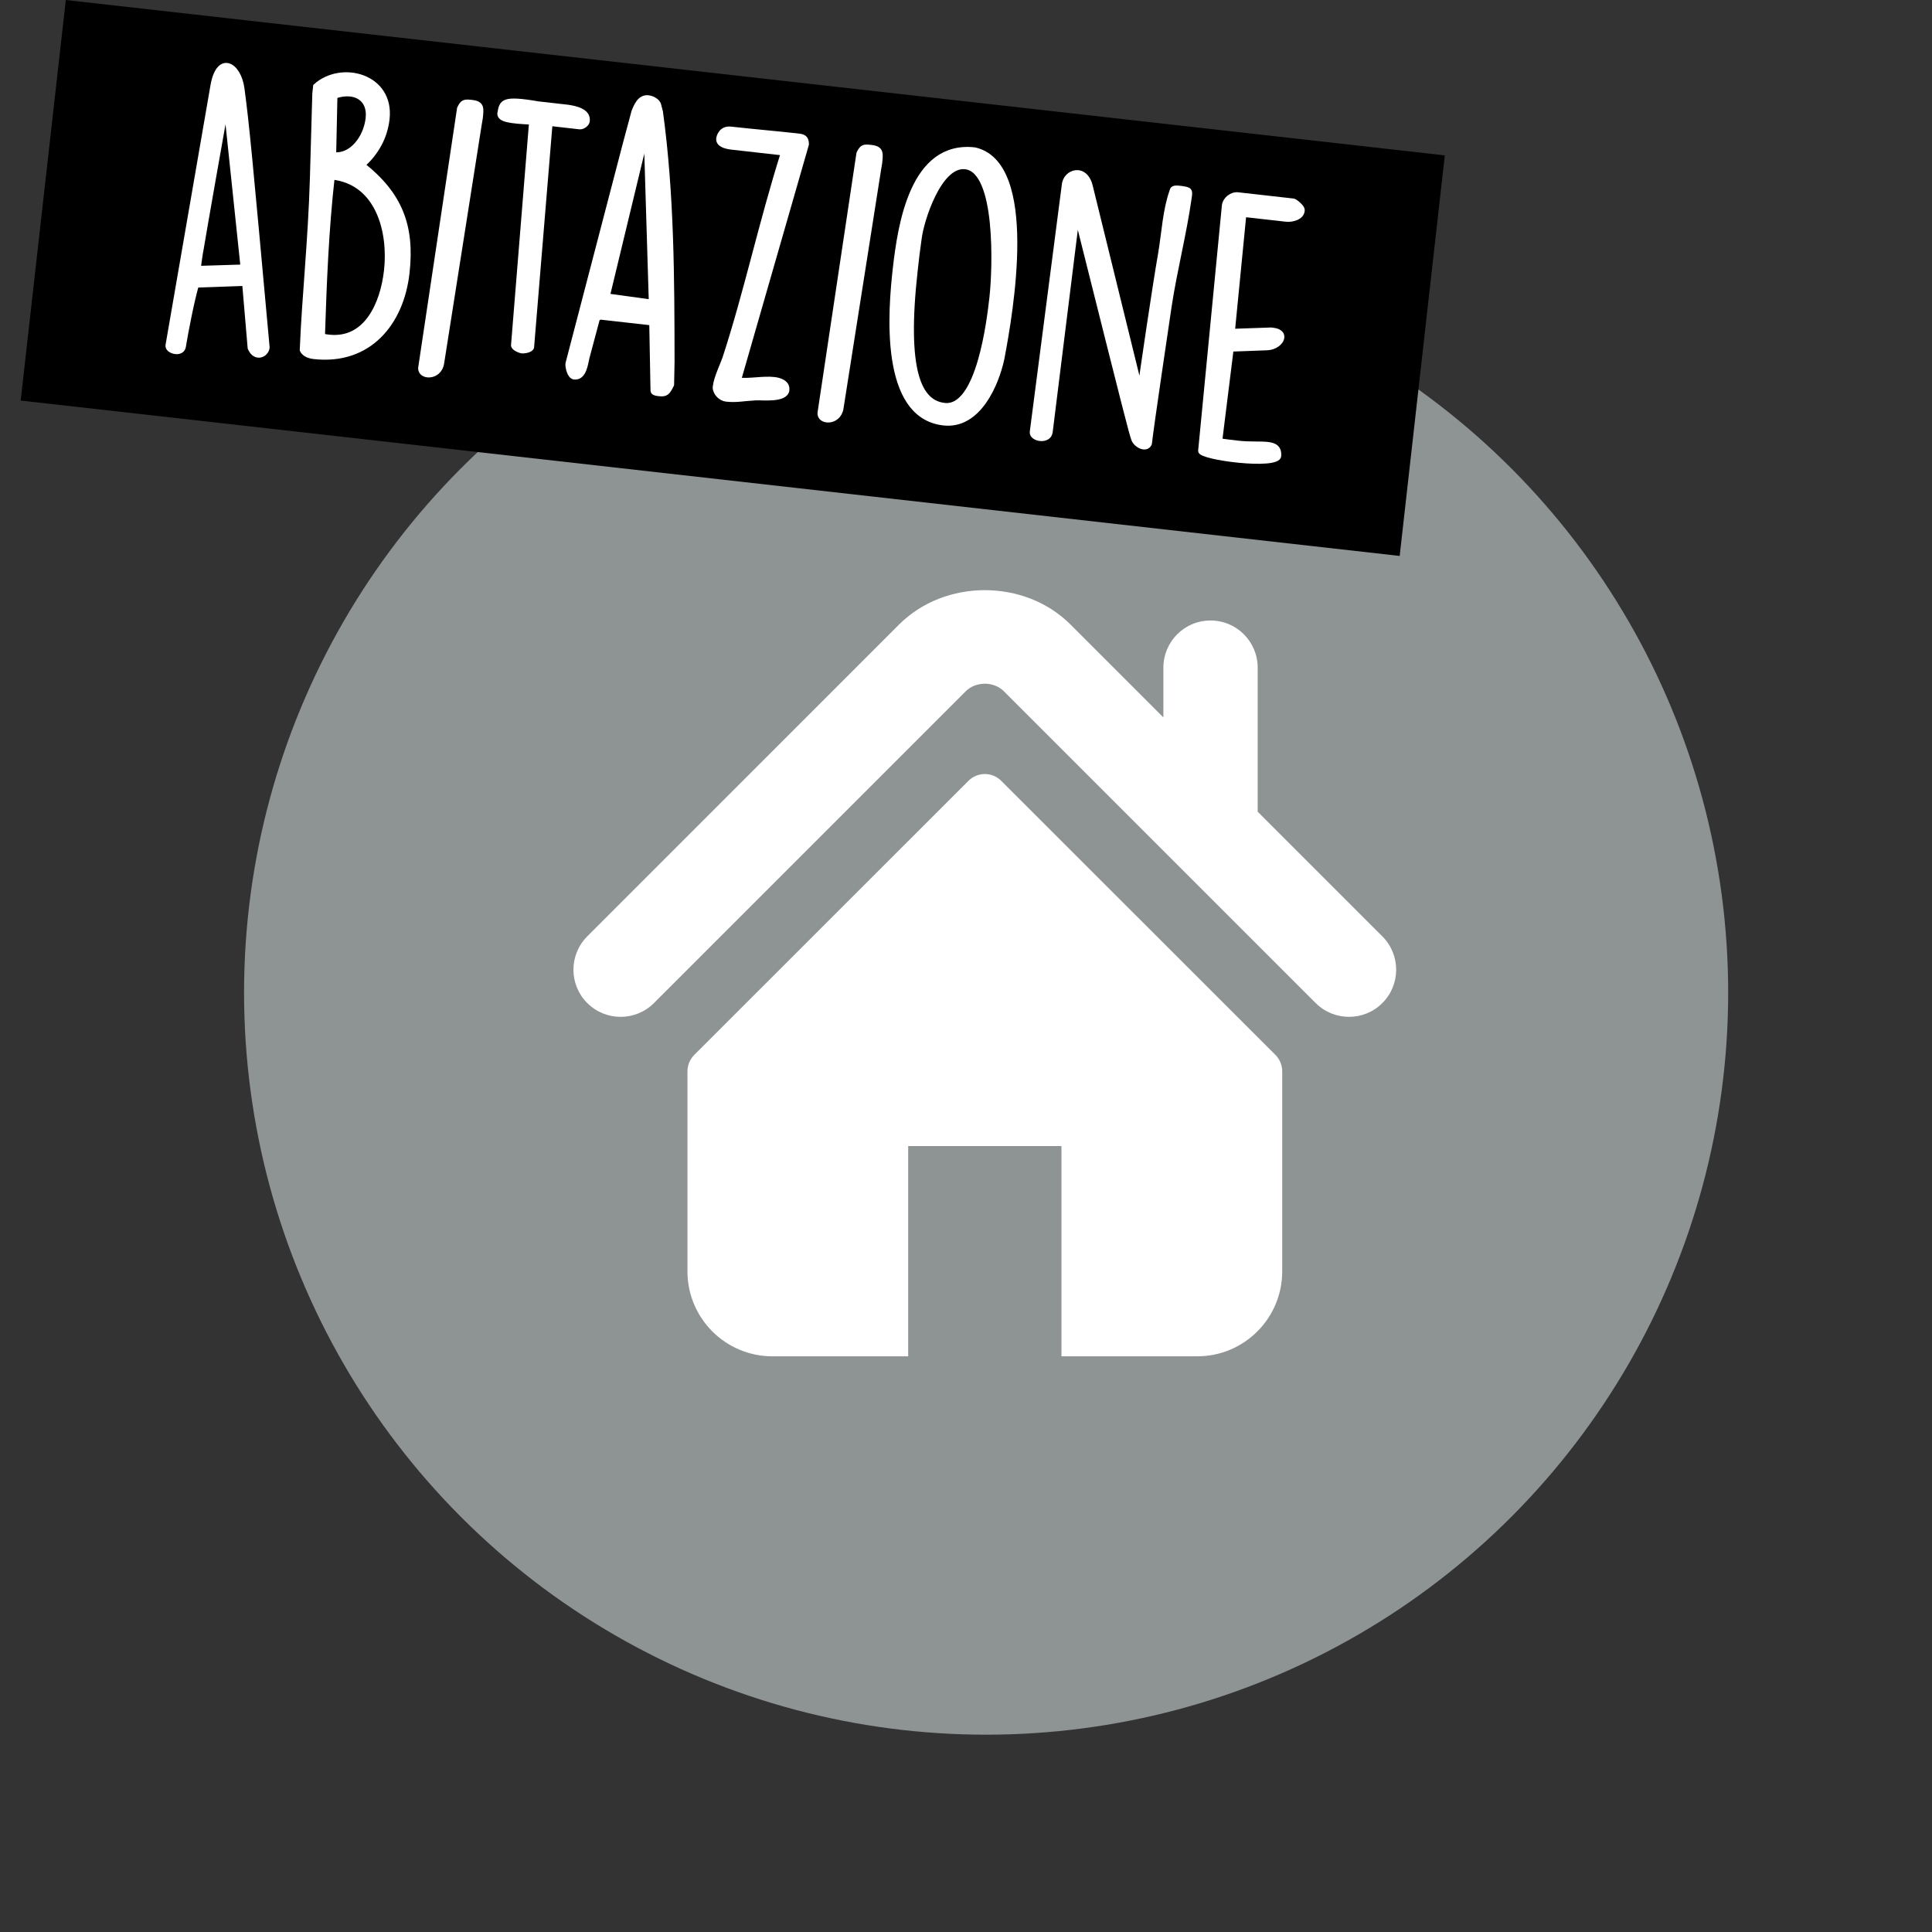 <?xml version="1.0" encoding="utf-8"?>
<!-- Generator: Adobe Illustrator 16.0.0, SVG Export Plug-In . SVG Version: 6.00 Build 0)  -->
<!DOCTYPE svg PUBLIC "-//W3C//DTD SVG 1.1//EN" "http://www.w3.org/Graphics/SVG/1.1/DTD/svg11.dtd">
<svg version="1.1" id="English" xmlns="http://www.w3.org/2000/svg" xmlns:xlink="http://www.w3.org/1999/xlink" x="0px" y="0px"
	 width="80px" height="80px" viewBox="0 0 80 80" enable-background="new 0 0 80 80" xml:space="preserve">
<rect x="0" y="0" width="80" height="80" fill="#333333" stroke="none"/>
<g>
	<circle fill="#8E9394" cx="40.833" cy="41.103" r="30.727"/>
	<g>
		<g>
			<path fill="#FFFFFF" d="M57.241,38.773l-5.163-5.163v-5.964c0-1.079-0.874-1.953-1.954-1.953c-1.078,0-1.951,0.874-1.951,1.953
				v2.059l-3.845-3.845c-1.901-1.899-5.205-1.896-7.102,0.003l-12.909,12.91c-0.763,0.764-0.763,1.999,0,2.761
				c0.762,0.763,2,0.763,2.762,0l12.909-12.909c0.421-0.418,1.163-0.418,1.581-0.001l12.91,12.91
				c0.383,0.382,0.881,0.571,1.381,0.571s1-0.188,1.381-0.571C58.003,40.771,58.003,39.537,57.241,38.773L57.241,38.773z"/>
		</g>
		<path fill="#FFFFFF" d="M41.458,32.332c-0.375-0.375-0.982-0.375-1.356,0L28.746,43.684c-0.179,0.18-0.28,0.424-0.28,0.68v8.279
			c0,1.943,1.575,3.519,3.518,3.519h5.622v-8.707h6.347v8.707h5.623c1.943,0,3.518-1.575,3.518-3.519v-8.279
			c0-0.256-0.1-0.5-0.279-0.68L41.458,32.332z"/>
	</g>
</g>
<rect x="1.609" y="3.164" transform="matrix(0.994 0.112 -0.112 0.994 1.48 -3.325)" width="57.446" height="16.686"/>
<g>
	<path fill="#FFFFFF" stroke="#FFFFFF" stroke-width="0.2" stroke-miterlimit="10" d="M8.817,3.529
		c0.238-1.327,1.07-0.88,1.205,0.136c0.201,1.494,0.327,2.847,1.043,10.724c-0.036,0.319-0.5,0.518-0.71,0.022l-0.228-2.672
		l-1.994,0.069c-0.193,0.67-0.441,1.951-0.539,2.558c-0.069,0.346-0.684,0.188-0.64-0.072L8.817,3.529z M8.33,10.329
		c-0.026,0.1-0.104,0.665-0.117,0.781l1.846-0.057L9.364,4.429C9.206,5.308,8.476,9.433,8.33,10.329z"/>
	<path fill="#FFFFFF" stroke="#FFFFFF" stroke-width="0.2" stroke-miterlimit="10" d="M16.031,4.93
		c-0.085,0.756-0.453,1.406-1.008,1.902c1.539,1.217,2.054,2.526,1.834,4.473c-0.234,2.077-1.582,3.719-3.862,3.463
		c-0.102-0.012-0.39-0.06-0.483-0.275c0.092-2.255,0.342-4.478,0.421-7.132l0.099-3.49l0.034-0.305
		C14.131,2.598,16.233,3.144,16.031,4.93z M13.617,13.956c1.539,0.173,2.226-1.354,2.383-2.748c0.182-1.612-0.338-3.657-2.241-3.872
		c-0.247,2.193-0.331,4.376-0.403,6.574C13.442,13.935,13.529,13.946,13.617,13.956z M13.82,6.402
		c0.741,0.083,1.33-0.703,1.42-1.502c0.093-0.828-0.558-1.196-1.368-0.919L13.82,6.402z"/>
	<path fill="#FFFFFF" stroke="#FFFFFF" stroke-width="0.2" stroke-miterlimit="10" d="M19.025,4.488
		c0.133-0.279,0.208-0.286,0.514-0.251c0.421,0.047,0.4,0.236,0.352,0.657c-0.005,0.044-0.041,0.231-0.044,0.26l-1.556,9.886
		c-0.101,0.637-0.921,0.603-0.874,0.182L19.025,4.488z"/>
	<path fill="#FFFFFF" stroke="#FFFFFF" stroke-width="0.2" stroke-miterlimit="10" d="M22.007,5.06
		c-0.909-0.044-1.313-0.104-1.315-0.354c0.085-0.49,0.104-0.665,1.605-0.407l1.221,0.138c0.318,0.05,0.851,0.155,0.804,0.576
		C24.307,5.142,24.13,5.27,24,5.255l-1.22-0.138l-0.764,9.254c-0.015,0.131-0.313,0.172-0.401,0.162
		c-0.087-0.01-0.369-0.116-0.354-0.246L22.007,5.06z"/>
	<path fill="#FFFFFF" stroke="#FFFFFF" stroke-width="0.2" stroke-miterlimit="10" d="M24.835,13.131l-0.098,0.076l-0.431,1.614
		c-0.054,0.214-0.11,0.841-0.531,0.794c-0.189-0.021-0.277-0.414-0.261-0.56C26.212,4.695,26.23,4.667,26.23,4.667
		c0.104-0.268,0.252-0.663,0.614-0.622c0.16,0.019,0.355,0.114,0.425,0.269l0.083,0.318c0.467,3.421,0.475,6.879,0.48,10.352
		l-0.019,0.954c-0.002,0.014-0.017,0.013-0.018,0.027c-0.134,0.265-0.204,0.374-0.48,0.343l-0.043-0.005
		c-0.088-0.01-0.232-0.026-0.236-0.129l-0.052-2.801L24.835,13.131z M25.155,12.254l1.811,0.248L26.757,5.61L25.155,12.254z"/>
	<path fill="#FFFFFF" stroke="#FFFFFF" stroke-width="0.2" stroke-miterlimit="10" d="M29.62,15.98
		c0.038-0.335,0.307-0.893,0.394-1.147c0.898-2.753,1.5-5.598,2.415-8.496l-2.136-0.241c-0.232-0.026-0.533-0.104-0.538-0.326
		c0-0.117,0.113-0.472,0.505-0.428c0.988,0.111,1.876,0.182,2.821,0.289c0.248,0.028,0.31,0.124,0.315,0.344l-2.808,9.76
		c0.45,0.051,1.01-0.076,1.474-0.023c0.204,0.022,0.561,0.121,0.524,0.441c-0.049,0.436-1.036,0.309-1.286,0.325
		c-0.533,0.028-0.807,0.101-1.228,0.053c-0.218-0.024-0.445-0.228-0.461-0.479L29.62,15.98z"/>
	<path fill="#FFFFFF" stroke="#FFFFFF" stroke-width="0.2" stroke-miterlimit="10" d="M35.562,6.352
		c0.133-0.279,0.207-0.286,0.514-0.251c0.42,0.048,0.399,0.237,0.352,0.658c-0.005,0.044-0.041,0.23-0.044,0.26l-1.556,9.887
		c-0.102,0.637-0.922,0.602-0.875,0.182L35.562,6.352z"/>
	<path fill="#FFFFFF" stroke="#FFFFFF" stroke-width="0.2" stroke-miterlimit="10" d="M40.36,6.202
		c2.568,0.583,1.494,6.729,1.13,8.645c-0.223,1.049-0.967,2.834-2.42,2.67c-2.571-0.29-2.193-4.69-2.002-6.39
		C37.277,9.281,37.789,5.912,40.36,6.202z M37.904,11.161c-0.48,4.256,0.173,5.507,1.205,5.623c1.422,0.161,1.854-3.527,1.958-4.441
		l0.006-0.059c0.125-1.119,0.279-5.22-1.101-5.376c-1.089-0.123-1.827,2.25-1.909,2.977C37.995,10.348,37.949,10.754,37.904,11.161z
		"/>
	<path fill="#FFFFFF" stroke="#FFFFFF" stroke-width="0.2" stroke-miterlimit="10" d="M44.064,7.678
		c0.037-0.584,0.875-0.843,1.086,0.034l2.057,8.367c0.086-0.637,0.605-4.197,0.854-5.611c0.143-0.867,0.184-1.759,0.465-2.552
		c0.018-0.16,0.178-0.142,0.395-0.117c0.348,0.054,0.375,0.072,0.324,0.39c-0.213,1.506-0.602,2.991-0.83,4.496
		c-0.123,0.84-0.723,4.848-0.818,5.689c-0.135,0.293-0.566,0.068-0.656-0.191c-0.109-0.322-0.193-0.625-2.344-9.208l-1.107,8.908
		c-0.049,0.436-0.785,0.309-0.75,0.004L44.064,7.678z"/>
	<path fill="#FFFFFF" stroke="#FFFFFF" stroke-width="0.2" stroke-miterlimit="10" d="M50.695,8.514
		C50.725,8.252,51,8.033,51.262,8.062l2.295,0.259c0.088,0.01,0.354,0.261,0.361,0.335c0.01,0.03,0.01,0.045,0.006,0.074
		c-0.033,0.291-0.441,0.377-0.672,0.351l-1.744-0.196l-0.473,4.831l1.596-0.055l0.074,0.008c0.682,0.076,0.346,0.716-0.246,0.736
		l-1.477,0.055l-0.471,3.787c0.129,0.029,0.623,0.084,0.754,0.1c0.973,0.109,1.723-0.145,1.689,0.529
		c-0.025,0.496-3.273,0.072-3.242-0.205L50.695,8.514z"/>
</g>
</svg>
